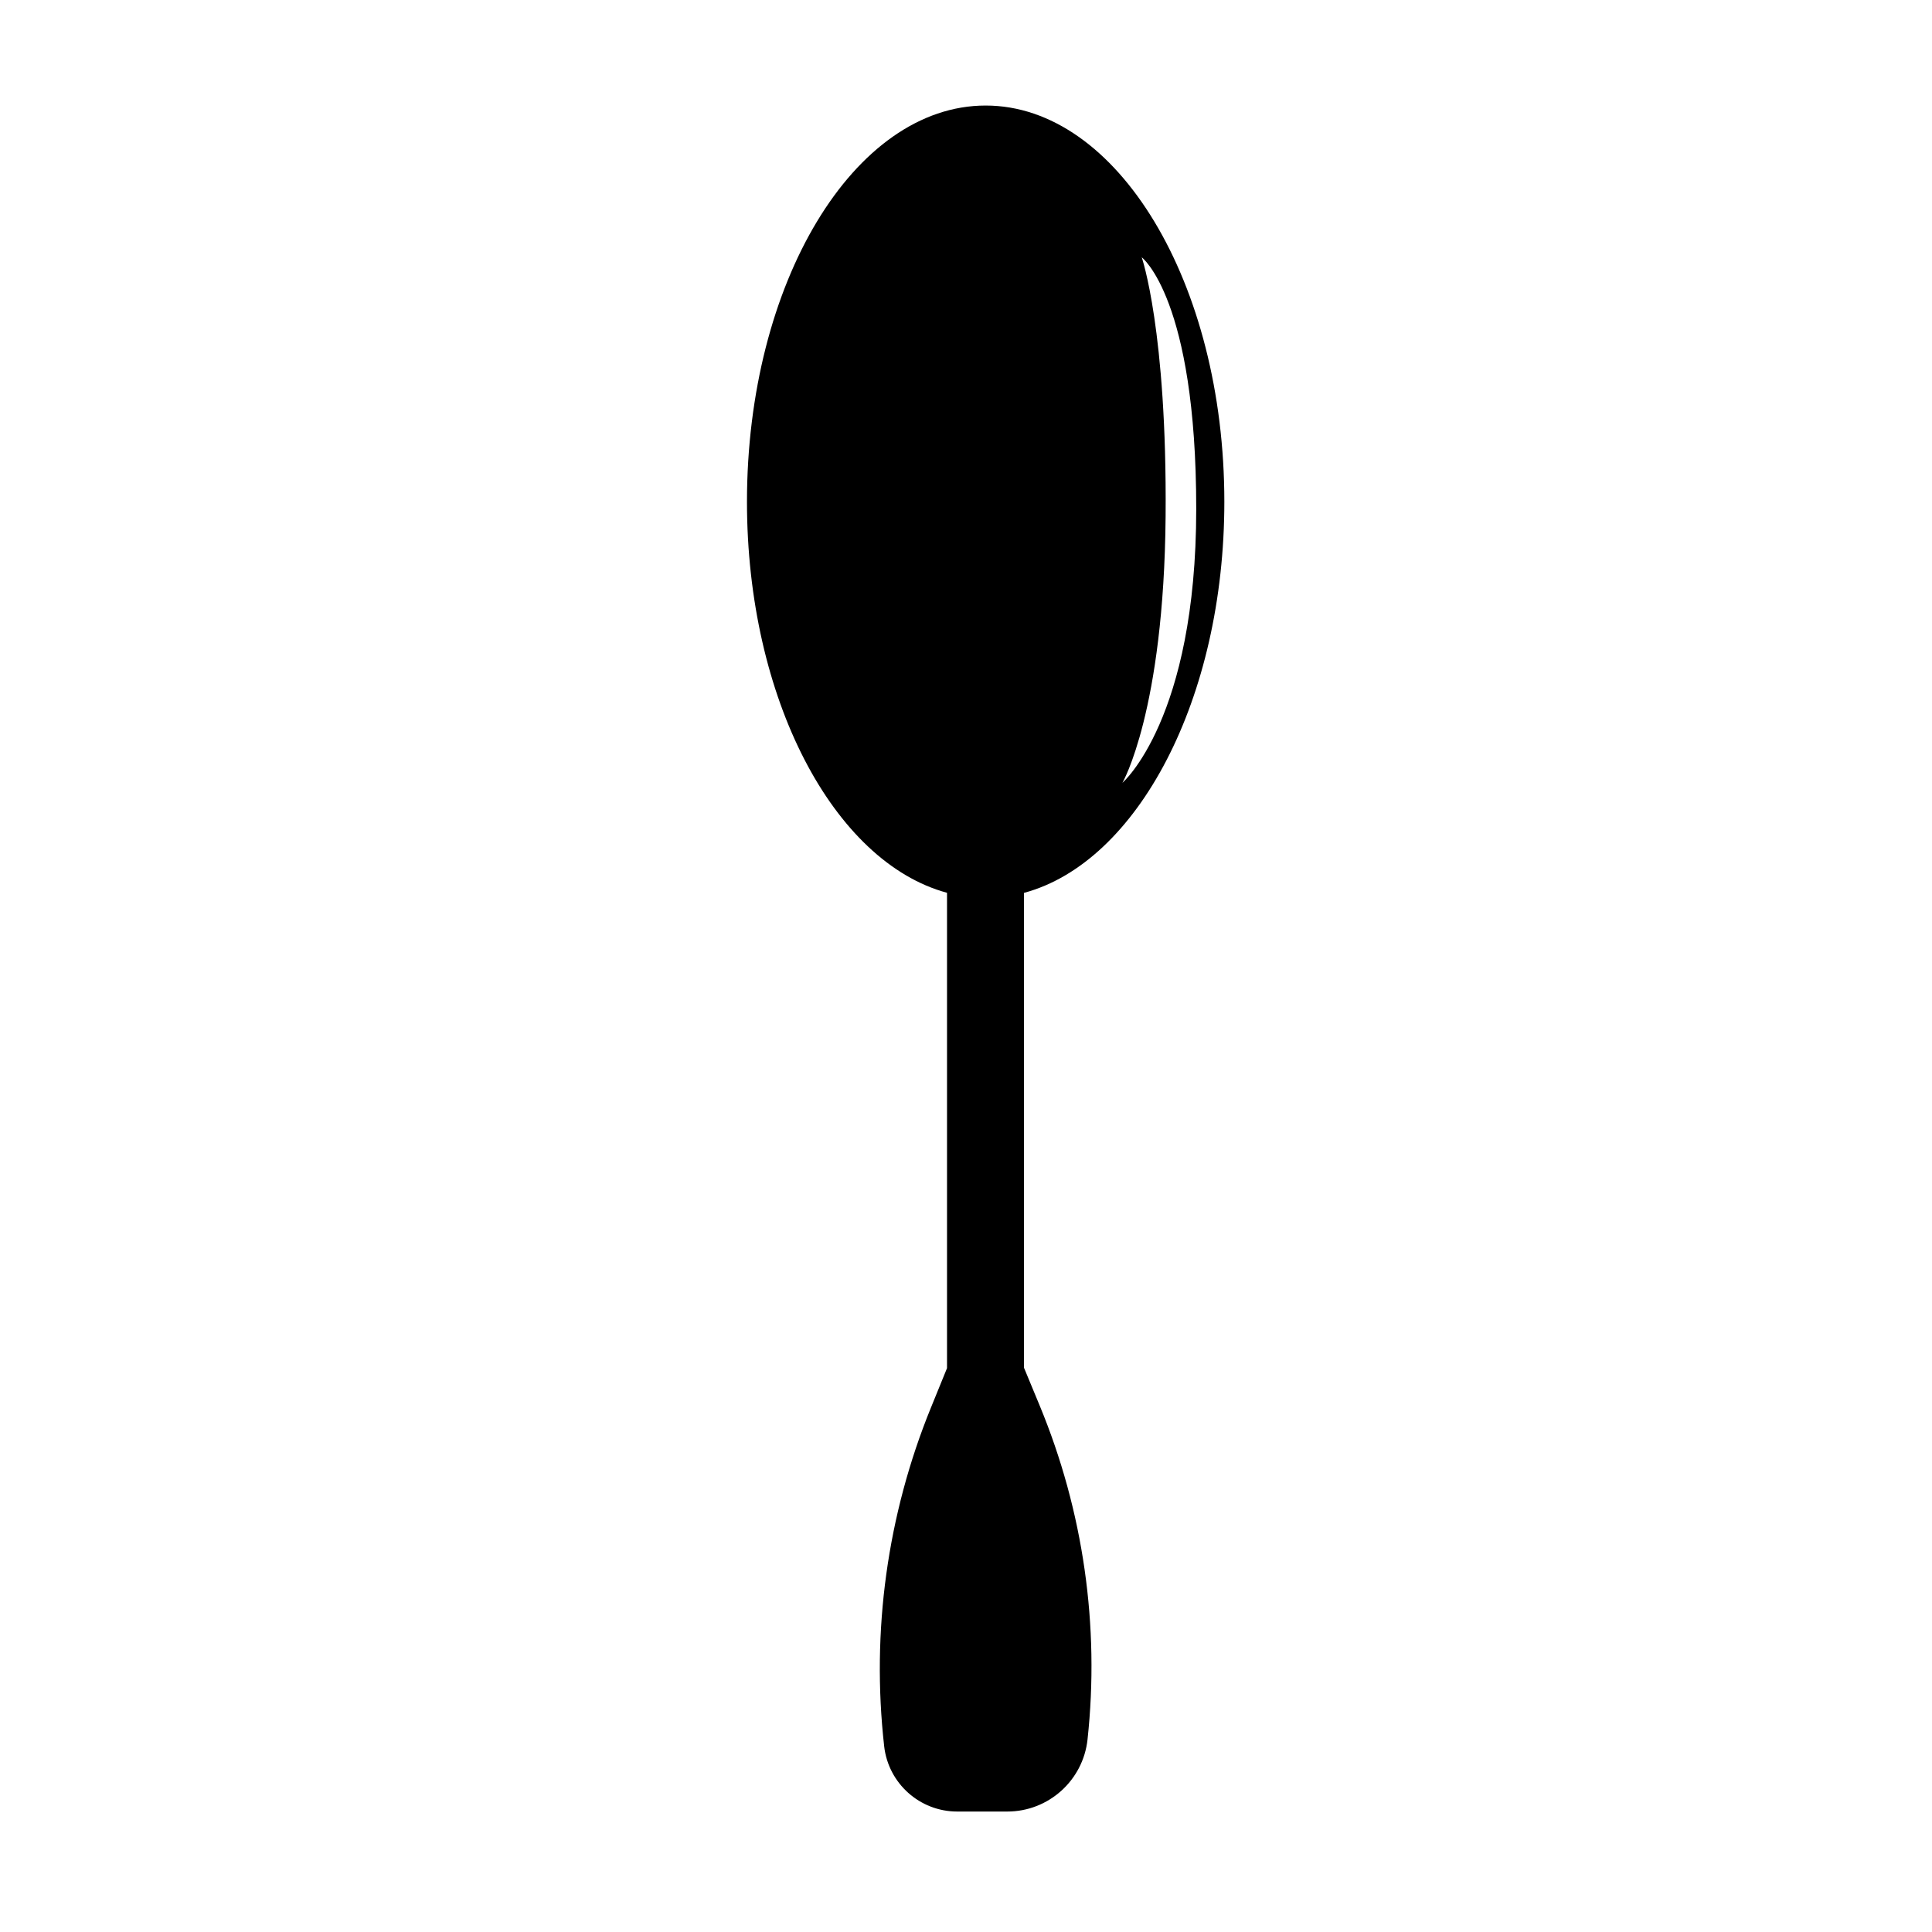 <?xml version="1.0" encoding="UTF-8"?>
<!-- Uploaded to: SVG Repo, www.svgrepo.com, Generator: SVG Repo Mixer Tools -->
<svg fill="#000000" width="800px" height="800px" version="1.1" viewBox="144 144 512 512" xmlns="http://www.w3.org/2000/svg">
 <path d="m394.97 380.6c-30.055-8.133-53.016-51.465-53.016-103.63 0-57.953 28.34-105 63.254-105 34.91 0 63.254 47.051 63.254 105 0 52.207-23.004 95.574-53.094 103.65v125.93h0.035s1.684 4.07 4.117 9.934c11.582 27.965 15.941 58.395 12.688 88.484v0.012c-1.18 10.863-10.348 19.098-21.27 19.098h-13.266c-9.91 0-18.246-7.449-19.359-17.297v-0.016c-3.43-30.445 0.816-61.277 12.367-89.66l4.289-10.531zm51.602-168.41s14.441 10.918 14.441 66.656c0 55.742-19.559 72.609-19.559 72.609s11.016-18.961 11.445-70.66c0.398-49.234-6.328-68.605-6.328-68.605z" fill-rule="evenodd"/>
</svg>